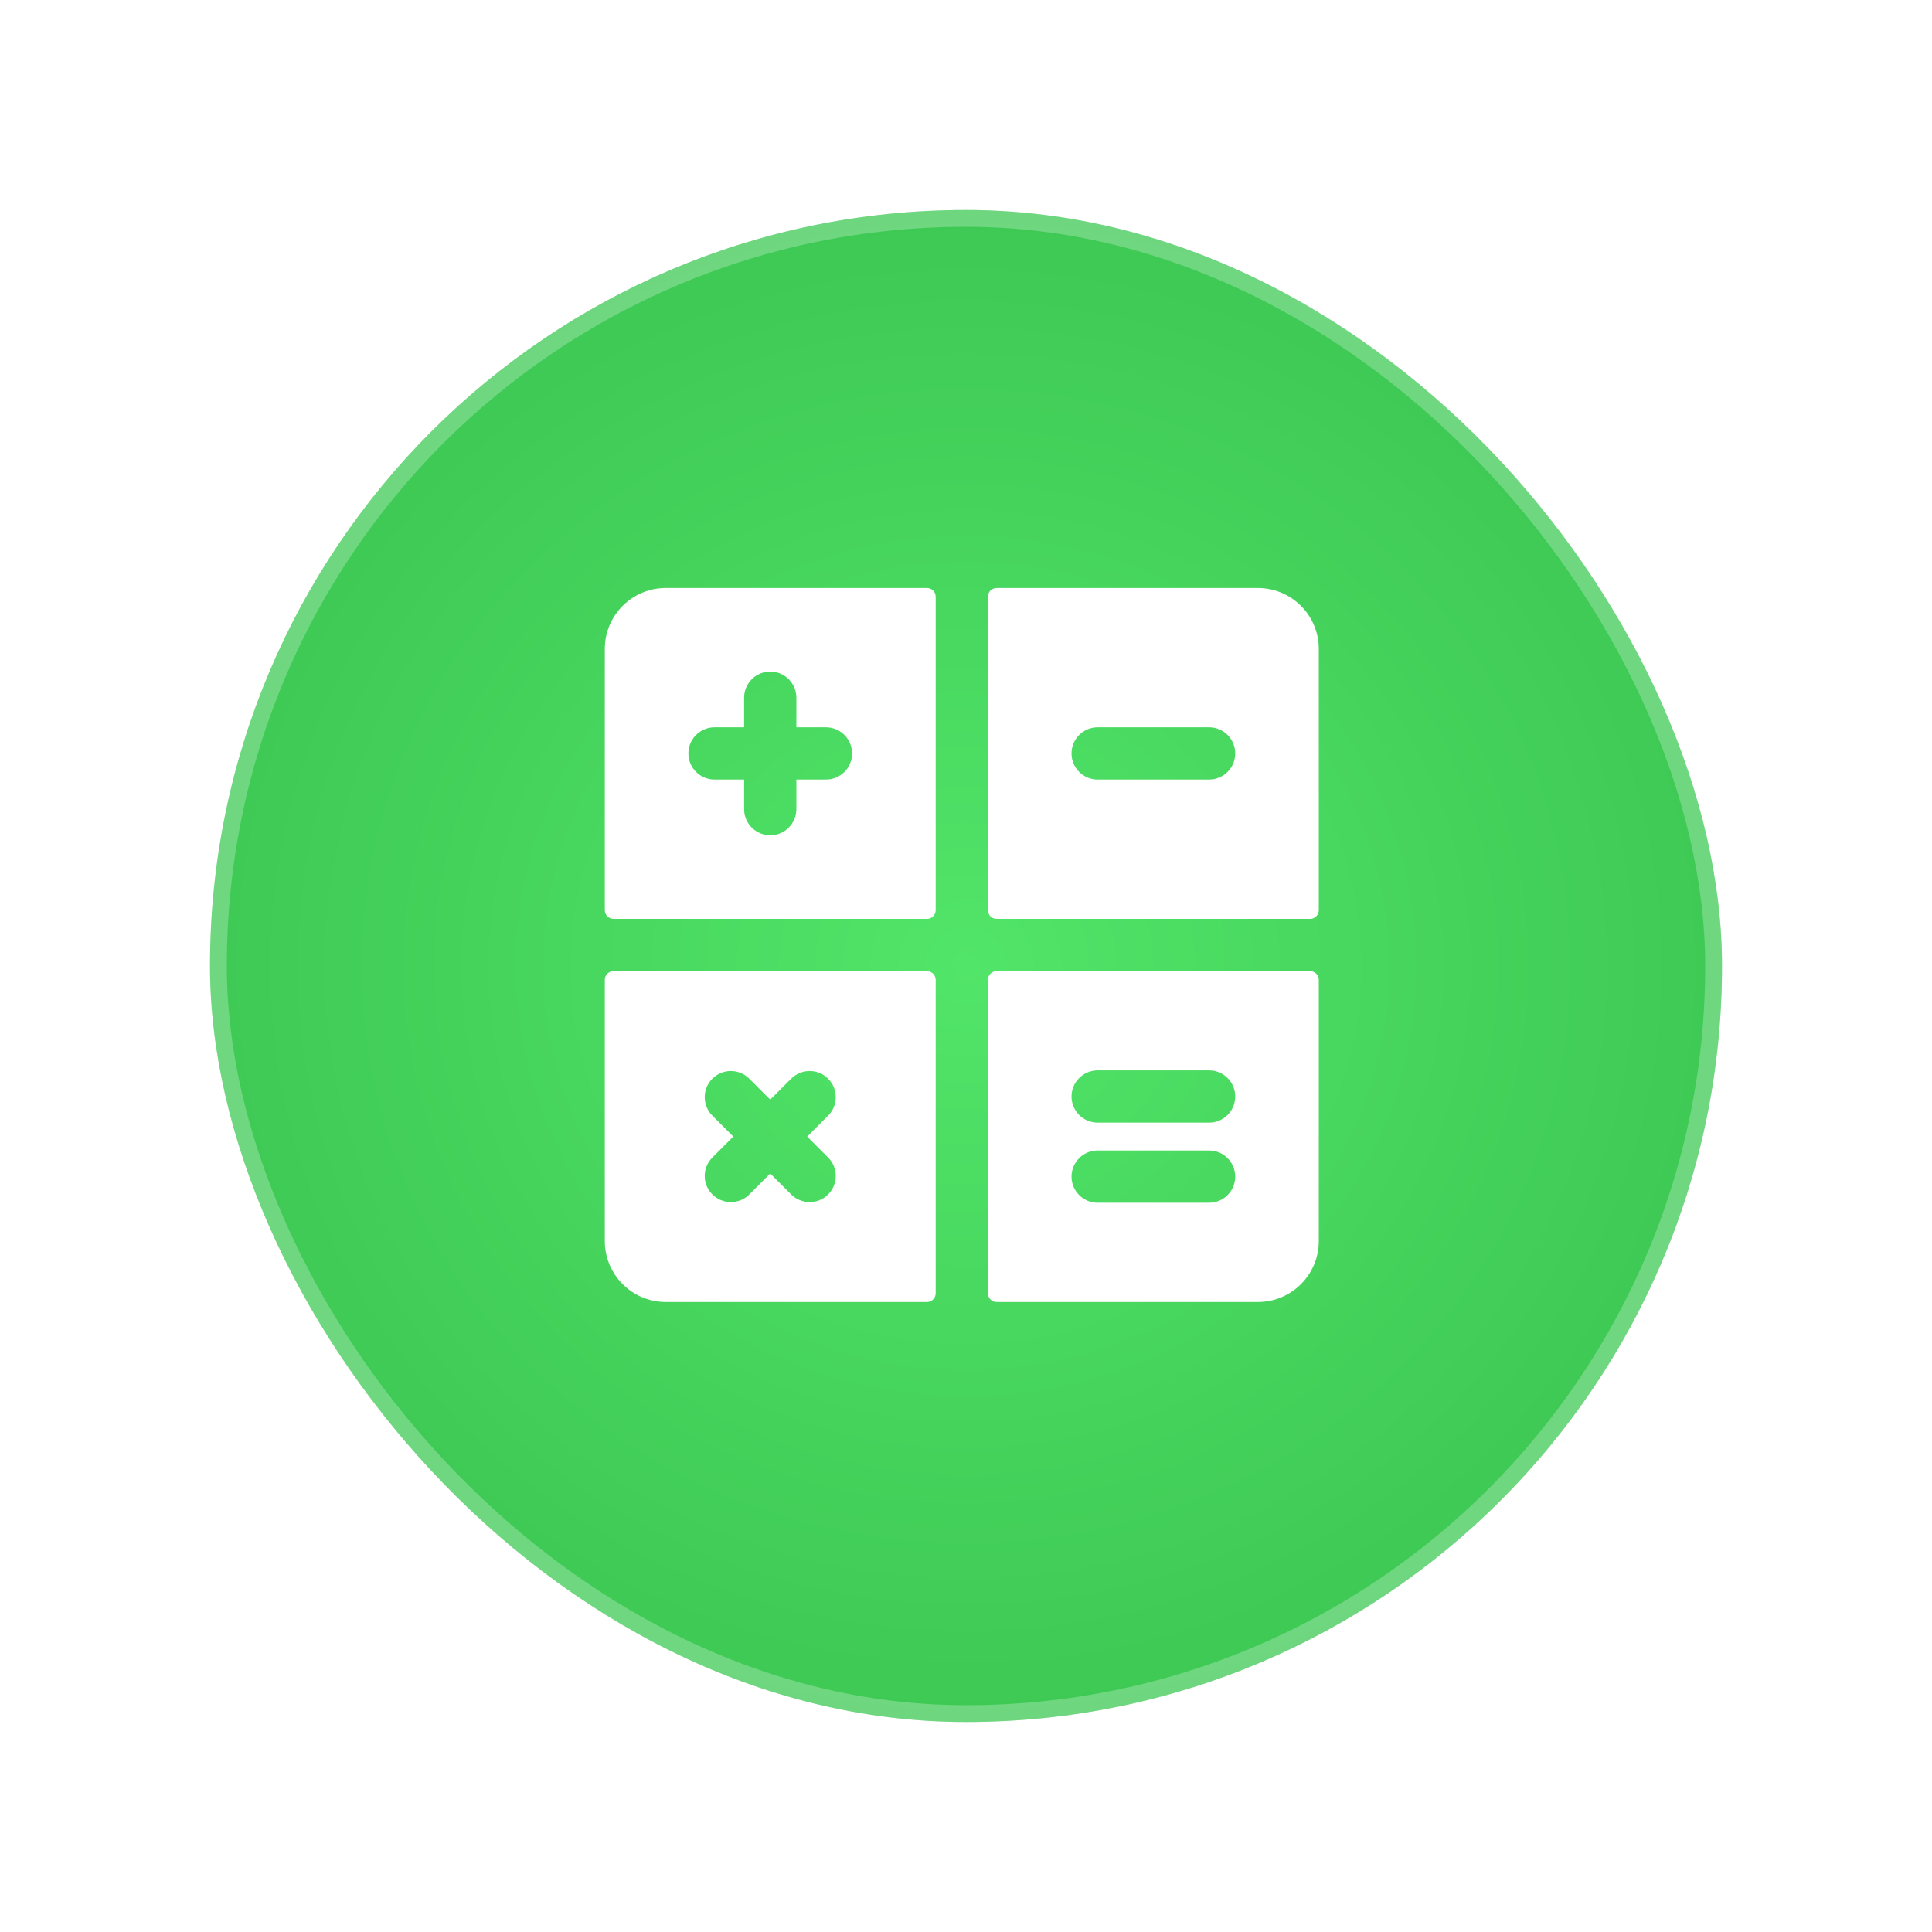 <?xml version="1.0" encoding="UTF-8"?> <svg xmlns="http://www.w3.org/2000/svg" width="230" height="230" viewBox="0 0 230 230" fill="none"><g filter="url(#filter0_di_116_271)"><rect x="25" y="21" width="180" height="180" rx="90" fill="url(#paint0_radial_116_271)"></rect><rect x="26" y="22" width="178" height="178" rx="89" stroke="white" stroke-opacity="0.25" stroke-width="2"></rect></g><g filter="url(#filter1_i_116_271)"><path d="M110.354 68H79.256C75.249 68 72 71.249 72 75.256V106.354C72 106.926 72.464 107.39 73.037 107.39H110.354C110.926 107.39 111.39 106.926 111.39 106.354V69.037C111.39 68.464 110.926 68 110.354 68ZM98.329 90.805H94.805V94.329C94.805 96.047 93.412 97.439 91.695 97.439C89.978 97.439 88.585 96.047 88.585 94.329V90.805H85.061C83.344 90.805 81.951 89.412 81.951 87.695C81.951 85.978 83.344 84.585 85.061 84.585H88.585V81.061C88.585 79.344 89.978 77.951 91.695 77.951C93.412 77.951 94.805 79.344 94.805 81.061V84.585H98.329C100.047 84.585 101.439 85.978 101.439 87.695C101.439 89.412 100.047 90.805 98.329 90.805Z" fill="white"></path></g><g filter="url(#filter2_i_116_271)"><path d="M149.744 68H118.646C118.074 68 117.61 68.464 117.61 69.037V106.354C117.61 106.926 118.074 107.39 118.646 107.39H155.963C156.536 107.39 157 106.926 157 106.354V75.256C157 71.249 153.751 68 149.744 68ZM143.939 90.805H130.671C128.953 90.805 127.561 89.412 127.561 87.695C127.561 85.978 128.953 84.585 130.671 84.585H143.939C145.656 84.585 147.049 85.978 147.049 87.695C147.049 89.412 145.656 90.805 143.939 90.805Z" fill="white"></path></g><g filter="url(#filter3_i_116_271)"><path d="M110.354 113.61H73.037C72.464 113.61 72 114.074 72 114.646V145.744C72 149.751 75.249 153 79.256 153H110.354C110.926 153 111.39 152.536 111.39 151.963V114.646C111.39 114.074 110.926 113.61 110.354 113.61ZM98.585 135.797C99.799 137.011 99.799 138.98 98.585 140.195C97.371 141.409 95.401 141.409 94.187 140.195L91.695 137.703L89.203 140.195C87.989 141.409 86.02 141.409 84.805 140.195C83.591 138.98 83.591 137.011 84.805 135.797L87.297 133.305L84.805 130.813C83.591 129.598 83.591 127.629 84.805 126.415C86.02 125.201 87.989 125.201 89.203 126.415L91.695 128.907L94.187 126.415C95.402 125.2 97.371 125.2 98.585 126.415C99.8 127.629 99.8 129.598 98.585 130.813L96.093 133.305L98.585 135.797Z" fill="white"></path></g><g filter="url(#filter4_i_116_271)"><path d="M155.963 113.61H118.646C118.074 113.61 117.61 114.074 117.61 114.646V151.964C117.61 152.536 118.074 153 118.646 153H149.744C153.751 153 157 149.751 157 145.744V114.646C157 114.074 156.536 113.61 155.963 113.61ZM143.939 141.183H130.671C128.953 141.183 127.561 139.791 127.561 138.073C127.561 136.356 128.953 134.963 130.671 134.963H143.939C145.656 134.963 147.049 136.356 147.049 138.073C147.049 139.791 145.656 141.183 143.939 141.183ZM143.939 131.646H130.671C128.953 131.646 127.561 130.254 127.561 128.537C127.561 126.819 128.953 125.427 130.671 125.427H143.939C145.656 125.427 147.049 126.819 147.049 128.537C147.049 130.254 145.656 131.646 143.939 131.646Z" fill="white"></path></g><defs><filter id="filter0_di_116_271" x="0" y="0" width="230" height="230" filterUnits="userSpaceOnUse" color-interpolation-filters="sRGB"><feFlood flood-opacity="0" result="BackgroundImageFix"></feFlood><feColorMatrix in="SourceAlpha" type="matrix" values="0 0 0 0 0 0 0 0 0 0 0 0 0 0 0 0 0 0 127 0" result="hardAlpha"></feColorMatrix><feOffset dy="4"></feOffset><feGaussianBlur stdDeviation="12.5"></feGaussianBlur><feComposite in2="hardAlpha" operator="out"></feComposite><feColorMatrix type="matrix" values="0 0 0 0 0.282 0 0 0 0 0.839 0 0 0 0 0.373 0 0 0 0.2 0"></feColorMatrix><feBlend mode="normal" in2="BackgroundImageFix" result="effect1_dropShadow_116_271"></feBlend><feBlend mode="normal" in="SourceGraphic" in2="effect1_dropShadow_116_271" result="shape"></feBlend><feColorMatrix in="SourceAlpha" type="matrix" values="0 0 0 0 0 0 0 0 0 0 0 0 0 0 0 0 0 0 127 0" result="hardAlpha"></feColorMatrix><feMorphology radius="12" operator="erode" in="SourceAlpha" result="effect2_innerShadow_116_271"></feMorphology><feOffset></feOffset><feGaussianBlur stdDeviation="15.7"></feGaussianBlur><feComposite in2="hardAlpha" operator="arithmetic" k2="-1" k3="1"></feComposite><feColorMatrix type="matrix" values="0 0 0 0 1 0 0 0 0 1 0 0 0 0 1 0 0 0 0.25 0"></feColorMatrix><feBlend mode="normal" in2="shape" result="effect2_innerShadow_116_271"></feBlend></filter><filter id="filter1_i_116_271" x="72" y="68" width="39.39" height="41.39" filterUnits="userSpaceOnUse" color-interpolation-filters="sRGB"><feFlood flood-opacity="0" result="BackgroundImageFix"></feFlood><feBlend mode="normal" in="SourceGraphic" in2="BackgroundImageFix" result="shape"></feBlend><feColorMatrix in="SourceAlpha" type="matrix" values="0 0 0 0 0 0 0 0 0 0 0 0 0 0 0 0 0 0 127 0" result="hardAlpha"></feColorMatrix><feOffset dy="2"></feOffset><feGaussianBlur stdDeviation="3"></feGaussianBlur><feComposite in2="hardAlpha" operator="arithmetic" k2="-1" k3="1"></feComposite><feColorMatrix type="matrix" values="0 0 0 0 0.121 0 0 0 0 0.593 0 0 0 0 0.196 0 0 0 0.15 0"></feColorMatrix><feBlend mode="normal" in2="shape" result="effect1_innerShadow_116_271"></feBlend></filter><filter id="filter2_i_116_271" x="117.61" y="68" width="39.39" height="41.39" filterUnits="userSpaceOnUse" color-interpolation-filters="sRGB"><feFlood flood-opacity="0" result="BackgroundImageFix"></feFlood><feBlend mode="normal" in="SourceGraphic" in2="BackgroundImageFix" result="shape"></feBlend><feColorMatrix in="SourceAlpha" type="matrix" values="0 0 0 0 0 0 0 0 0 0 0 0 0 0 0 0 0 0 127 0" result="hardAlpha"></feColorMatrix><feOffset dy="2"></feOffset><feGaussianBlur stdDeviation="3"></feGaussianBlur><feComposite in2="hardAlpha" operator="arithmetic" k2="-1" k3="1"></feComposite><feColorMatrix type="matrix" values="0 0 0 0 0.121 0 0 0 0 0.593 0 0 0 0 0.196 0 0 0 0.15 0"></feColorMatrix><feBlend mode="normal" in2="shape" result="effect1_innerShadow_116_271"></feBlend></filter><filter id="filter3_i_116_271" x="72" y="113.61" width="39.39" height="41.39" filterUnits="userSpaceOnUse" color-interpolation-filters="sRGB"><feFlood flood-opacity="0" result="BackgroundImageFix"></feFlood><feBlend mode="normal" in="SourceGraphic" in2="BackgroundImageFix" result="shape"></feBlend><feColorMatrix in="SourceAlpha" type="matrix" values="0 0 0 0 0 0 0 0 0 0 0 0 0 0 0 0 0 0 127 0" result="hardAlpha"></feColorMatrix><feOffset dy="2"></feOffset><feGaussianBlur stdDeviation="3"></feGaussianBlur><feComposite in2="hardAlpha" operator="arithmetic" k2="-1" k3="1"></feComposite><feColorMatrix type="matrix" values="0 0 0 0 0.121 0 0 0 0 0.593 0 0 0 0 0.196 0 0 0 0.15 0"></feColorMatrix><feBlend mode="normal" in2="shape" result="effect1_innerShadow_116_271"></feBlend></filter><filter id="filter4_i_116_271" x="117.61" y="113.61" width="39.39" height="41.39" filterUnits="userSpaceOnUse" color-interpolation-filters="sRGB"><feFlood flood-opacity="0" result="BackgroundImageFix"></feFlood><feBlend mode="normal" in="SourceGraphic" in2="BackgroundImageFix" result="shape"></feBlend><feColorMatrix in="SourceAlpha" type="matrix" values="0 0 0 0 0 0 0 0 0 0 0 0 0 0 0 0 0 0 127 0" result="hardAlpha"></feColorMatrix><feOffset dy="2"></feOffset><feGaussianBlur stdDeviation="3"></feGaussianBlur><feComposite in2="hardAlpha" operator="arithmetic" k2="-1" k3="1"></feComposite><feColorMatrix type="matrix" values="0 0 0 0 0.121 0 0 0 0 0.593 0 0 0 0 0.196 0 0 0 0.15 0"></feColorMatrix><feBlend mode="normal" in2="shape" result="effect1_innerShadow_116_271"></feBlend></filter><radialGradient id="paint0_radial_116_271" cx="0" cy="0" r="1" gradientUnits="userSpaceOnUse" gradientTransform="translate(115 111) rotate(90) scale(90 94.359)"><stop stop-color="#51E569"></stop><stop offset="1" stop-color="#3EC854"></stop></radialGradient></defs></svg> 